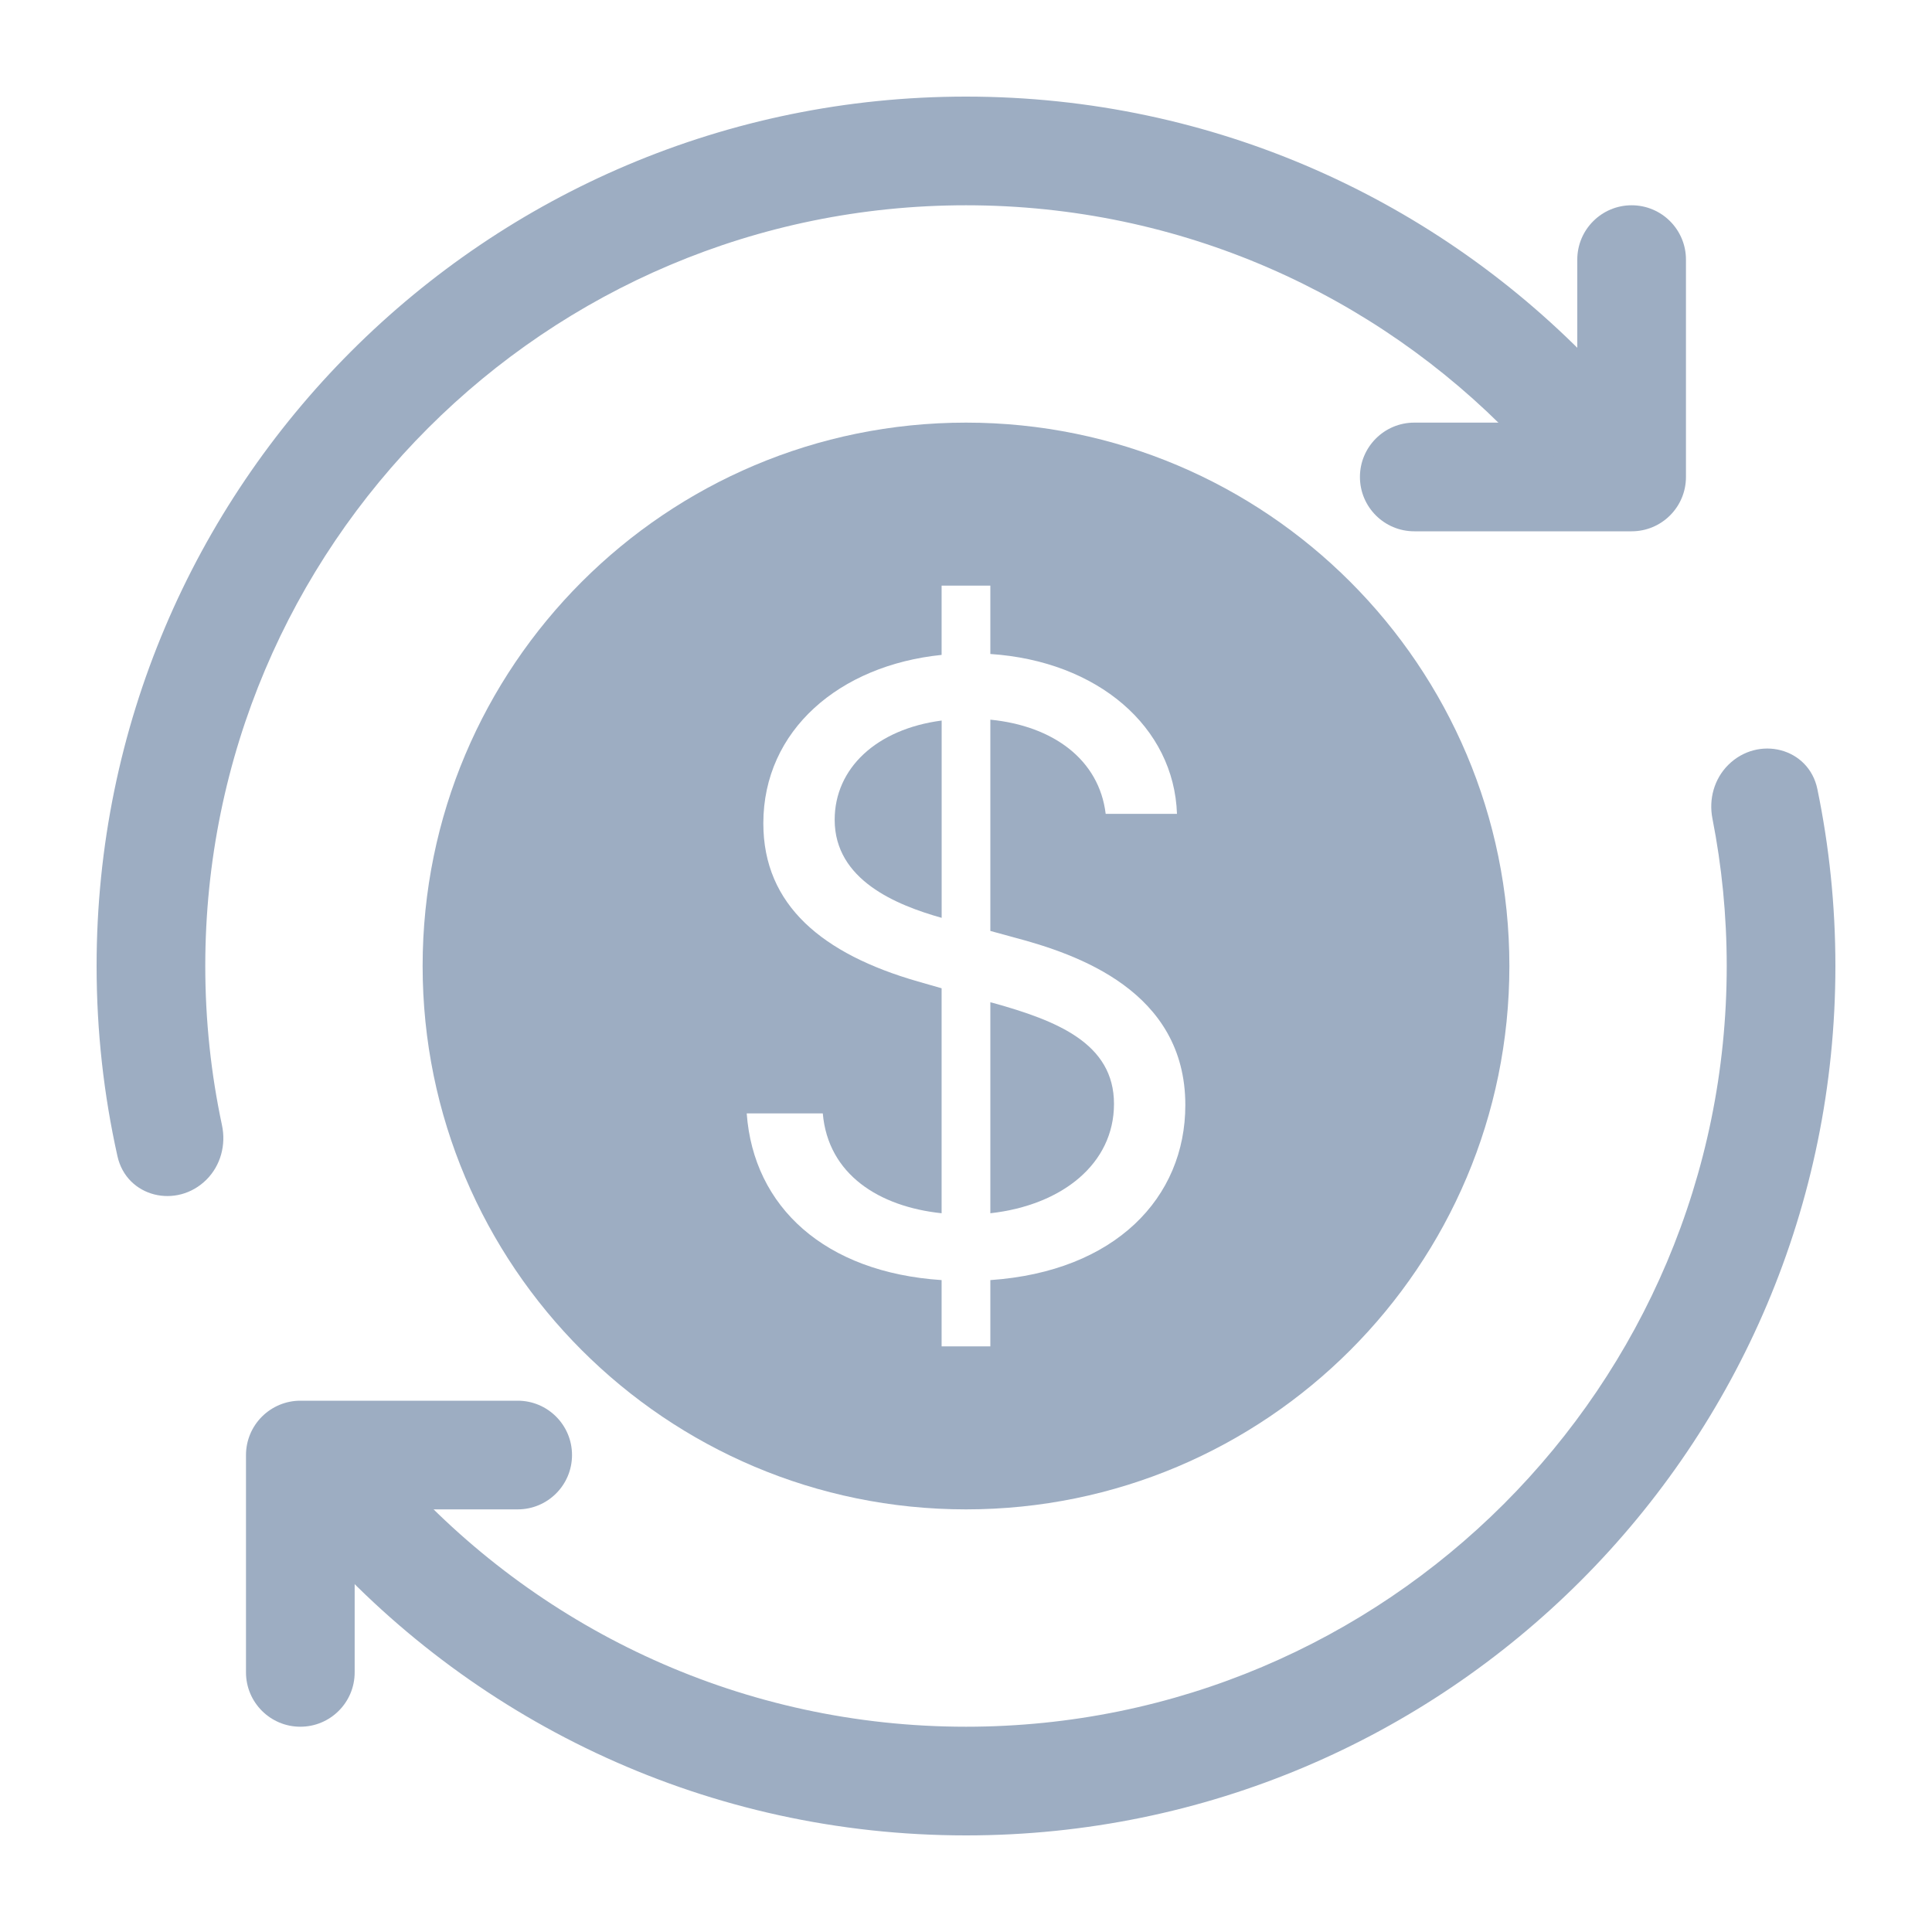 <svg width="40" height="40" viewBox="0 0 40 40" fill="none" xmlns="http://www.w3.org/2000/svg">
<path fill-rule="evenodd" clip-rule="evenodd" d="M33.781 4.25C34.403 4.25 34.906 4.754 34.906 5.375V9.875C34.906 10.497 34.403 11 33.781 11H29.281C28.66 11 28.156 10.497 28.156 9.875C28.156 9.254 28.66 8.75 29.281 8.75H32.656V5.375C32.656 4.754 33.16 4.25 33.781 4.25Z" fill="#9DADC2"/>
<path fill-rule="evenodd" clip-rule="evenodd" d="M5.423 29.33C5.634 29.119 5.92 29 6.218 29H10.718C11.34 29 11.843 29.504 11.843 30.125C11.843 30.746 11.34 31.25 10.718 31.25H7.343V34.625C7.343 35.246 6.84 35.75 6.218 35.75C5.597 35.75 5.093 35.246 5.093 34.625V30.125C5.093 29.827 5.212 29.54 5.423 29.33Z" fill="#9DADC2"/>
<path d="M20.504 20.751V25.119C21.993 24.953 23.064 24.092 23.064 22.855C23.064 21.6 21.883 21.132 20.554 20.763L20.504 20.751Z" fill="#9DADC2"/>
<path d="M17.281 16.973C17.281 18.222 18.561 18.739 19.496 19.003V14.918C18.142 15.096 17.281 15.909 17.281 16.973Z" fill="#9DADC2"/>
<path d="M35.779 15.839C35.49 16.128 35.375 16.546 35.454 16.947C35.648 17.934 35.75 18.955 35.75 20C35.75 28.698 28.698 35.75 20 35.75C15.396 35.75 11.253 33.774 8.373 30.625C7.92 30.129 7.138 30.078 6.664 30.553C6.261 30.956 6.223 31.599 6.604 32.023C9.899 35.692 14.68 38 20 38C29.941 38 38 29.941 38 20C38 18.745 37.871 17.52 37.627 16.338C37.449 15.478 36.4 15.219 35.779 15.839Z" fill="#9DADC2"/>
<path d="M33.025 9.112C33.435 8.701 33.466 8.041 33.066 7.619C29.785 4.158 25.145 2 20 2C10.059 2 2 10.059 2 20C2 21.353 2.149 22.671 2.432 23.939C2.622 24.788 3.661 25.036 4.276 24.422C4.569 24.128 4.682 23.703 4.596 23.297C4.369 22.233 4.25 21.131 4.25 20C4.25 11.301 11.302 4.25 20 4.25C24.451 4.25 28.471 6.096 31.335 9.065C31.793 9.539 32.558 9.579 33.025 9.112Z" fill="#9DADC2"/>
<path fill-rule="evenodd" clip-rule="evenodd" d="M20 31.25C26.213 31.25 31.25 26.213 31.25 20C31.25 13.787 26.213 8.75 20 8.75C13.787 8.75 8.75 13.787 8.75 20C8.75 26.213 13.787 31.25 20 31.25ZM20.504 27.875H19.495V26.503C17.078 26.343 15.601 24.99 15.46 23.052H17.035C17.145 24.319 18.204 24.983 19.495 25.119V20.461L19.003 20.32C17.035 19.754 15.804 18.745 15.804 17.047C15.804 15.115 17.385 13.774 19.495 13.559V12.125H20.504V13.54C22.732 13.688 24.307 15.053 24.368 16.85H22.892C22.756 15.73 21.809 15.029 20.504 14.9V19.274L20.997 19.409C22.301 19.754 24.541 20.517 24.541 22.879C24.541 24.799 23.089 26.325 20.504 26.503V27.875Z" fill="#9DADC2"/>
</svg>
